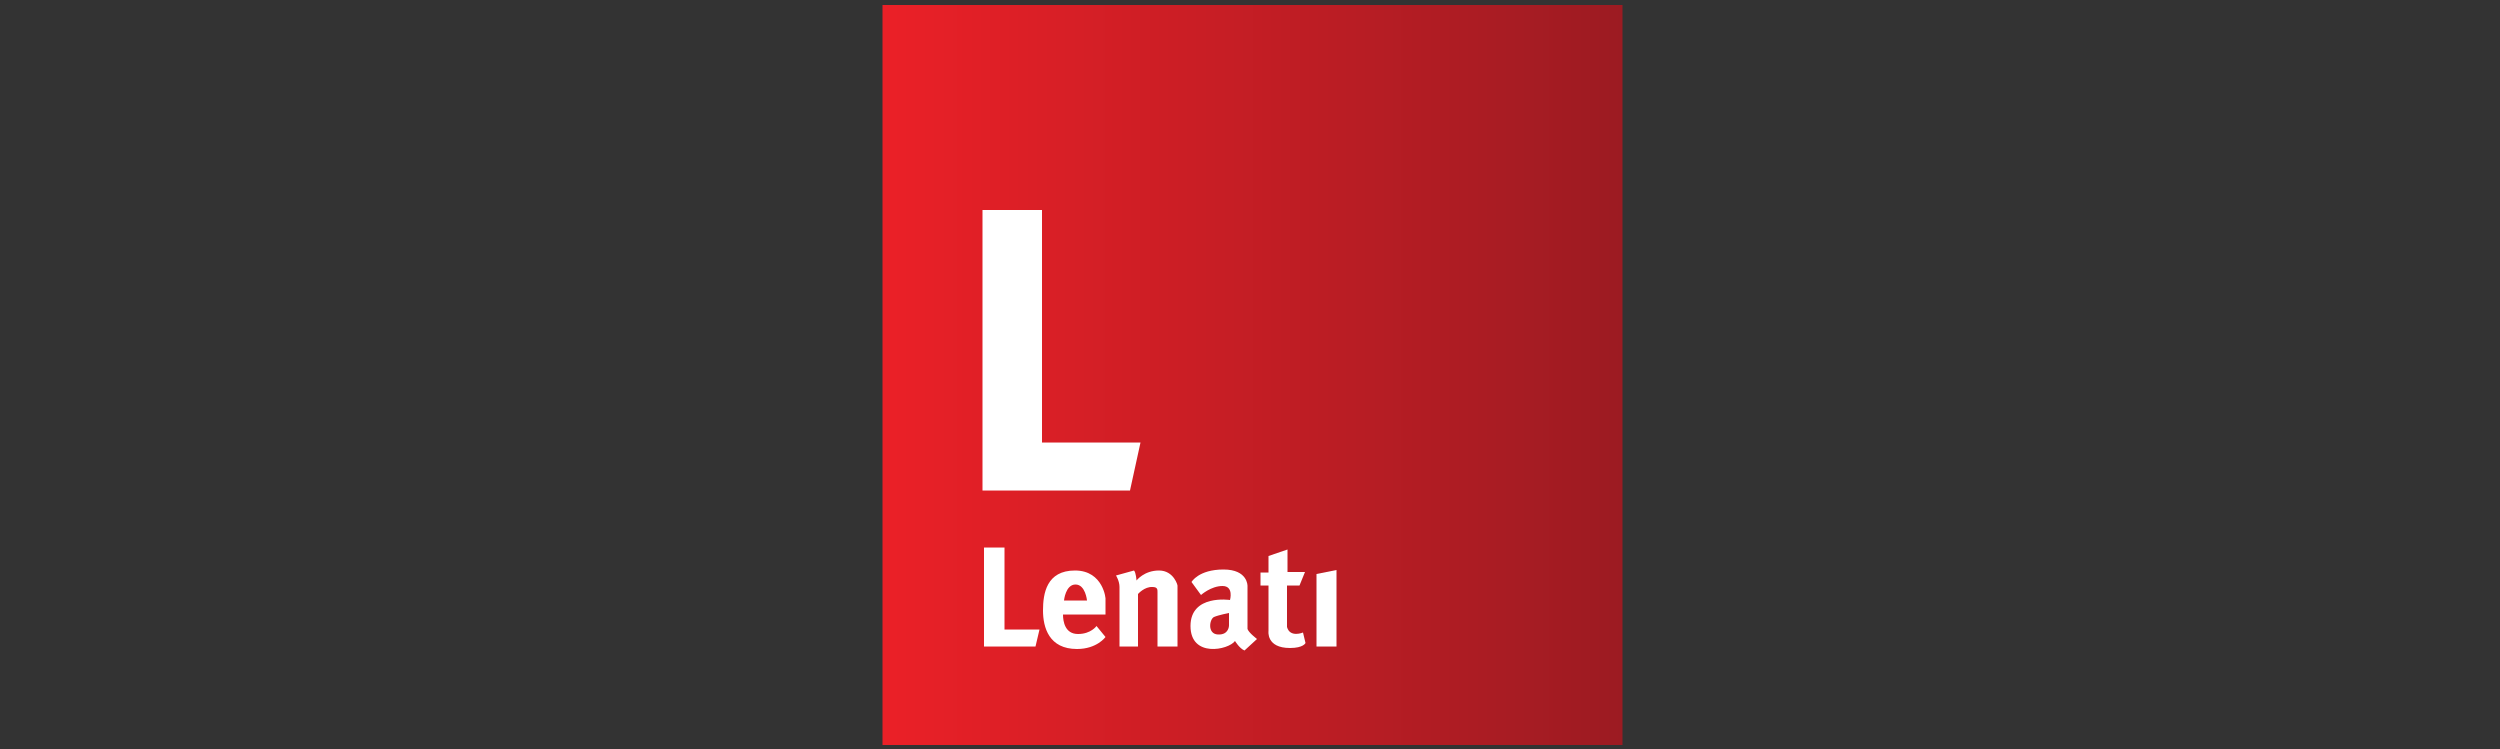 <?xml version="1.0" encoding="utf-8"?>
<!-- Generator: Adobe Illustrator 22.1.0, SVG Export Plug-In . SVG Version: 6.00 Build 0)  -->
<svg version="1.1" id="Layer_1" xmlns="http://www.w3.org/2000/svg" xmlns:xlink="http://www.w3.org/1999/xlink" x="0px" y="0px"
	 viewBox="0 0 500 149.8" style="enable-background:new 0 0 500 149.8;" xml:space="preserve">
<rect x="0" y="0" width="500" height="149.8" fill="#333333" stroke="none"/>
<style type="text/css">
	.st0{fill:url(#SVGID_1_);}
	.st1{fill:#FFFFFF;}
</style>
<linearGradient id="SVGID_1_" gradientUnits="userSpaceOnUse" x1="176.524" y1="75.017" x2="324.558" y2="75.017">
	<stop  offset="0" style="stop-color:#EB2027"/>
	<stop  offset="1" style="stop-color:#9C1B22"/>
</linearGradient>
<rect x="176.5" y="1" class="st0" width="148" height="148"/>
<polygon class="st1" points="196.5,42 196.5,98.1 226,98.1 228.1,88.5 208.4,88.5 208.4,42 "/>
<polygon class="st1" points="196.8,109.5 196.8,129.3 207.1,129.3 207.9,125.9 200.9,125.9 200.9,109.5 "/>
<g>
	<path class="st1" d="M215,114.1c-5.7,0-6.4,4.6-6.4,8s1.2,7.7,6.8,7.7c4,0,5.7-2.4,5.7-2.4l-1.8-2.2c0,0-1.1,1.6-3.7,1.6
		c-2.6,0-3-2.5-3-3.9h8.5v-3C221.2,119.9,220.7,114.1,215,114.1z M212.8,120.1c0,0,0.3-3.2,2.3-3.2s2.3,3.2,2.3,3.2H212.8z"/>
	<path class="st1" d="M231.8,114.1c-3,0-4.5,2-4.5,2s-0.1-1.6-0.5-2l-3.6,1c0,0,0.7,1.1,0.7,2.3c0,1.2,0,11.9,0,11.9h3.7v-10.5
		c0,0,1.3-1.5,2.9-1.4c1,0,1,0.5,1,1s0,10.9,0,10.9h4v-12.1C235.6,117.2,234.8,114.1,231.8,114.1z"/>
	<path class="st1" d="M249.5,125.8v-8.6c0,0,0.1-3.3-4.8-3.3c-5,0-6.4,2.5-6.4,2.5l1.9,2.6c0,0,2-1.8,4.3-1.8s1.5,2.8,1.5,2.8
		s-7.9-1.2-7.9,5.2s7.6,4.8,8.9,3c0,0,0.9,1.5,1.9,1.9l2.5-2.3C251.3,127.7,249.8,126.6,249.5,125.8z M245.8,125.1
		c0,0,0,1.9-2.2,1.8s-1.7-3.1-0.8-3.5c0.9-0.4,3-0.8,3-0.8V125.1z"/>
	<path class="st1" d="M257.4,125.4v-8.3h2.5l1.1-2.7h-3.5v-4.5l-3.8,1.3v3.3h-1.6v2.6h1.6v9.1c0,0-0.5,3.4,4.3,3.4
		c2.7,0,3.1-1,3.1-1l-0.5-2.1C260.6,126.5,258,127.6,257.4,125.4z"/>
	<polygon class="st1" points="263.3,114.8 263.3,129.3 267.3,129.3 267.3,114 	"/>
</g>
</svg>
